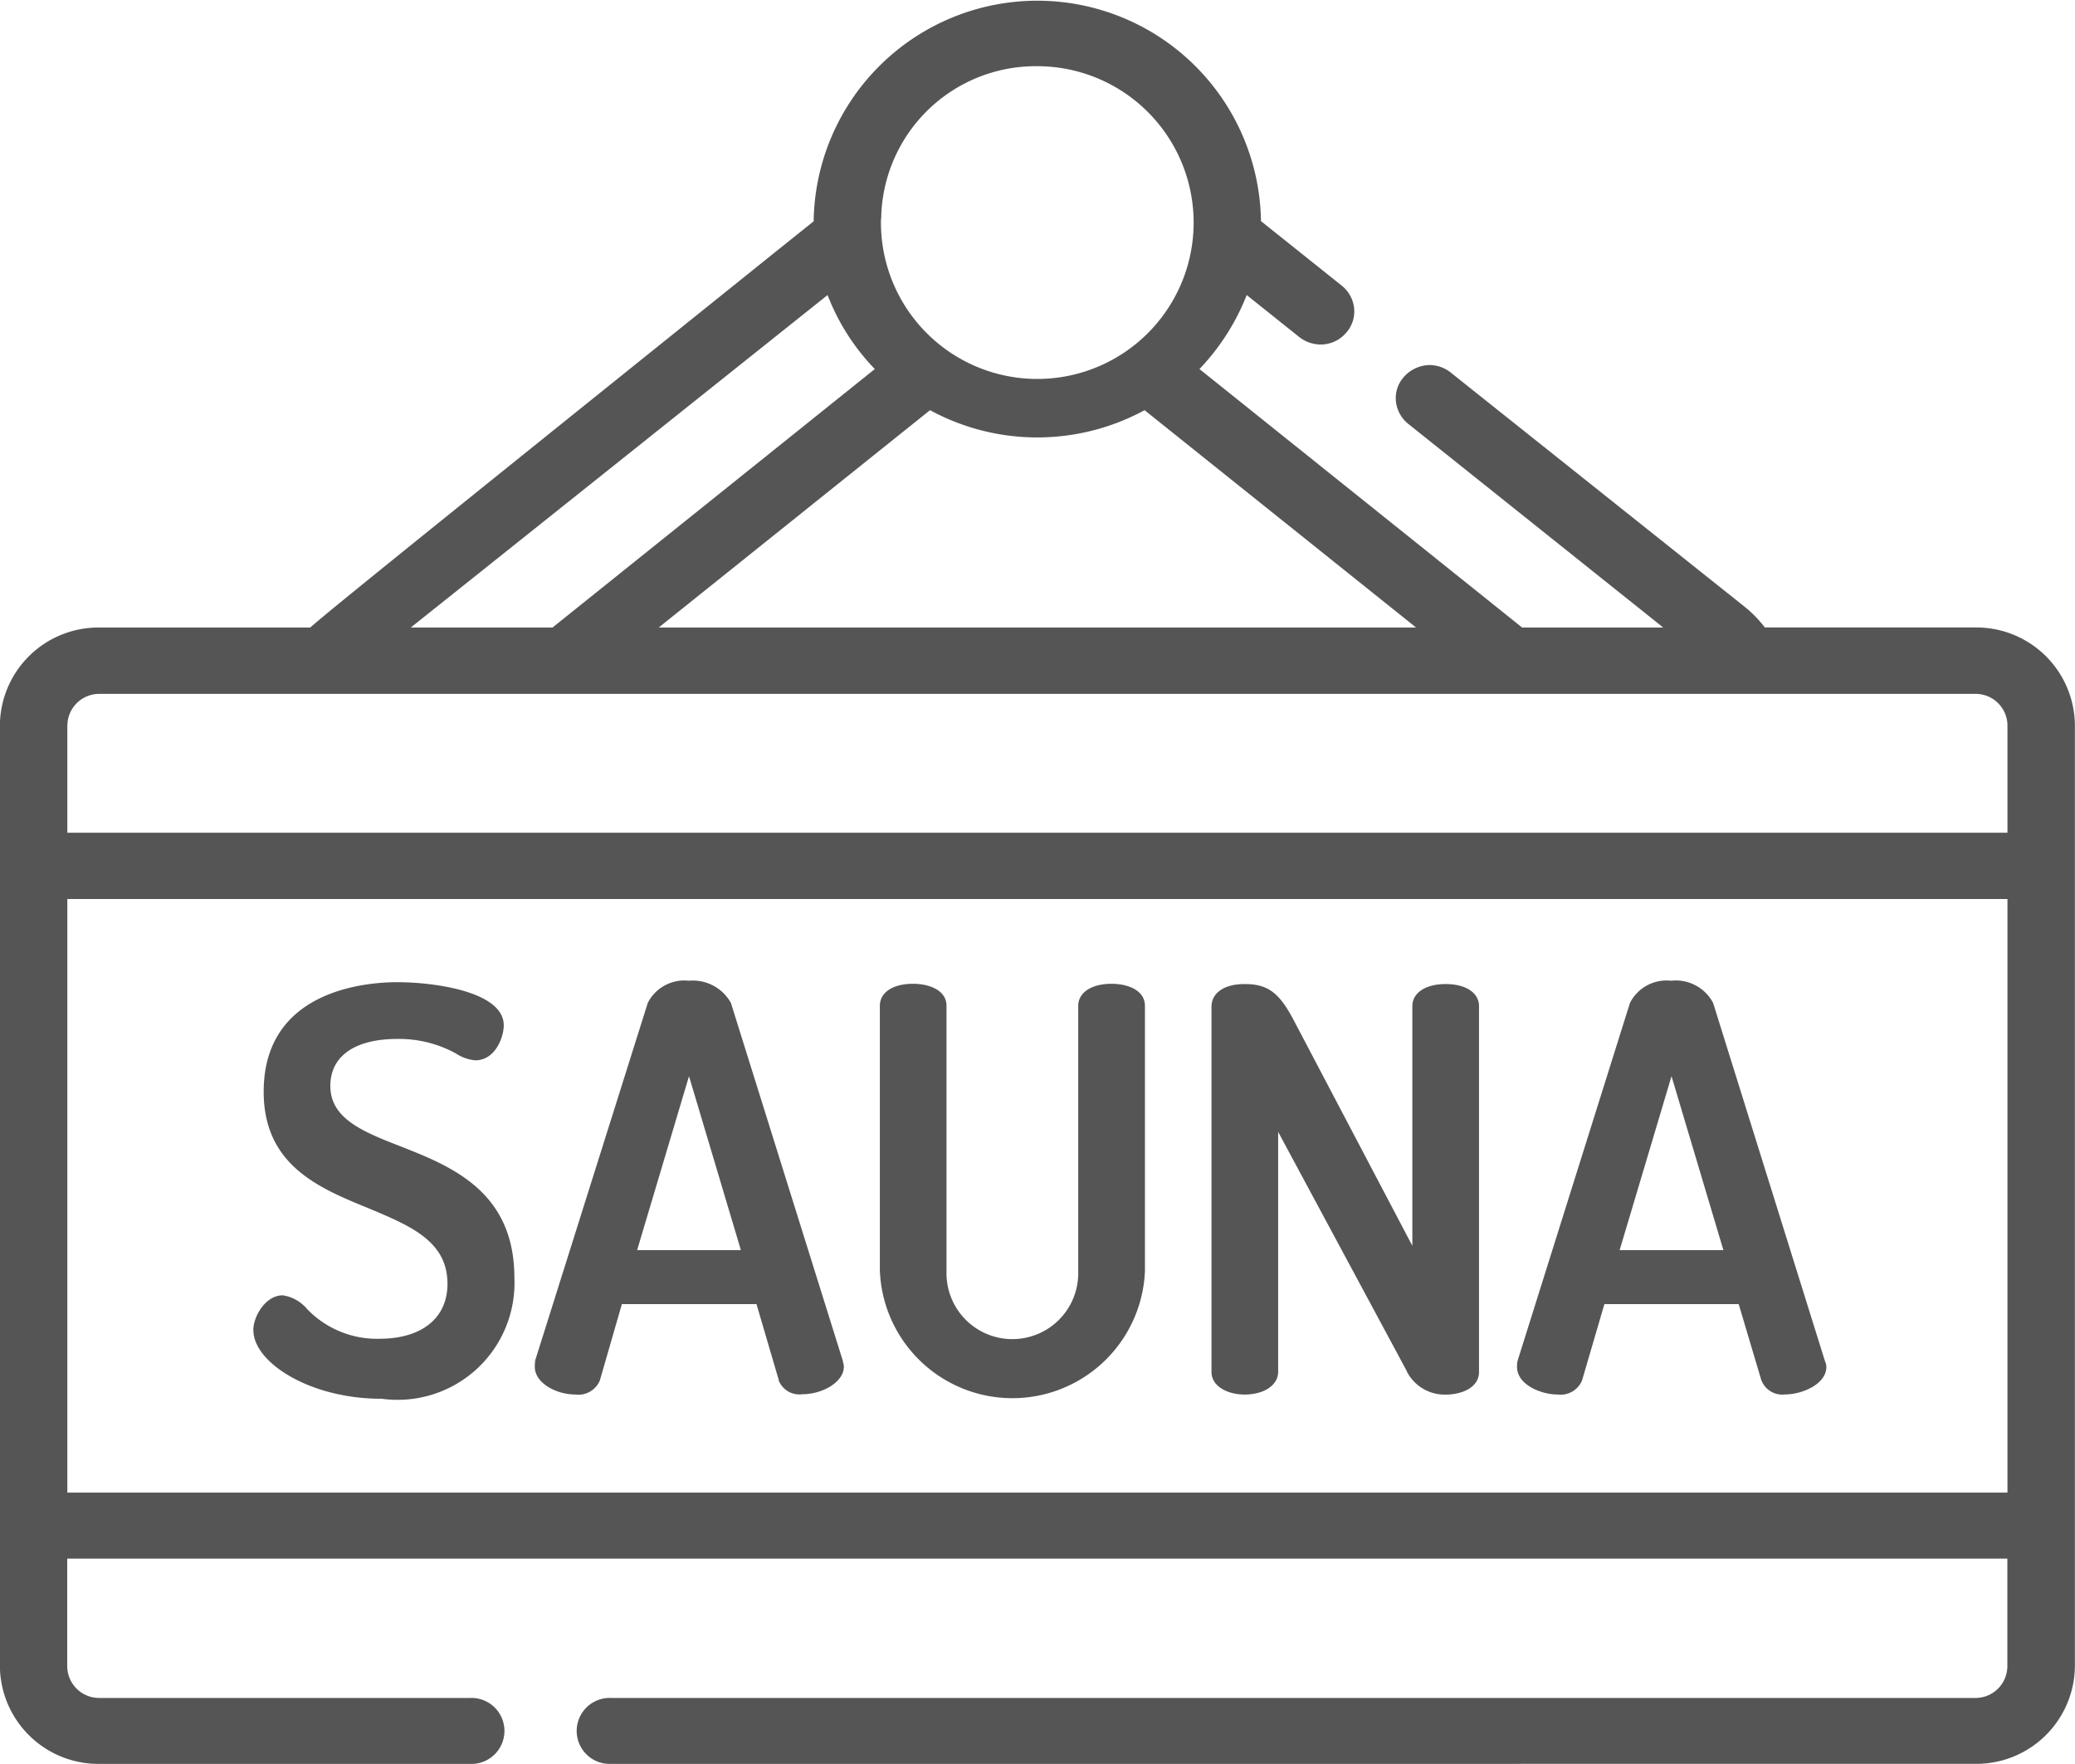 <?xml version="1.0" encoding="UTF-8"?> <svg xmlns="http://www.w3.org/2000/svg" width="40" height="34" viewBox="0 0 40 34"><path d="M1446.779,18713a.636.636,0,1,1,0-1.271h26.294a.614.614,0,0,0,.624-.611v-2.074h-37.4v2.074a.615.615,0,0,0,.624.611h7.143a.636.636,0,1,1,0,1.271h-7.143a1.9,1.9,0,0,1-1.922-1.883v-18.141a1.9,1.9,0,0,1,1.922-1.879h4.061c.343-.312,3.593-2.922,9-7.266l.705-.564v-.053a4.312,4.312,0,0,1,8.621,0v.049l1.56,1.246a.646.646,0,0,1,.237.436.618.618,0,0,1-.144.459.645.645,0,0,1-.505.238.675.675,0,0,1-.412-.146l-1.01-.807a4.382,4.382,0,0,1-.911,1.426l6.22,4.982h2.72l-4.916-3.926a.646.646,0,0,1-.237-.436.61.61,0,0,1,.144-.457.676.676,0,0,1,.505-.24.662.662,0,0,1,.412.148l5.677,4.523a2.307,2.307,0,0,1,.374.387h4.049a1.9,1.9,0,0,1,1.928,1.879v18.141a1.9,1.9,0,0,1-1.928,1.883Zm-10.48-5.229h37.4v-11.441h-37.4Zm0-14.795v2.076h37.4v-2.076a.614.614,0,0,0-.624-.6h-36.151A.614.614,0,0,0,1436.3,18692.979Zm11.4-1.879h14.6l-5.234-4.189a4.333,4.333,0,0,1-4.136,0Zm-4.779,0h2.732l6.213-4.982a4.246,4.246,0,0,1-.911-1.426Zm9.064-7.883a3.014,3.014,0,1,0,3.007-2.936A2.979,2.979,0,0,0,1451.988,18683.217Zm-12.1,21.428c0-.27.237-.674.568-.674a.766.766,0,0,1,.474.27,1.866,1.866,0,0,0,1.385.568c.823,0,1.316-.4,1.316-1.059,0-.822-.711-1.117-1.528-1.459-.948-.387-2.015-.826-2.015-2.244,0-1.959,1.971-2.111,2.576-2.111.711,0,2.052.18,2.052.832,0,.225-.162.674-.549.674a.8.8,0,0,1-.368-.129,2.271,2.271,0,0,0-1.135-.283c-.817,0-1.291.33-1.291.906,0,.627.624.881,1.348,1.162.979.385,2.2.867,2.2,2.537a2.253,2.253,0,0,1-2.558,2.33C1440.965,18705.965,1439.886,18705.256,1439.886,18704.645Zm12.078-1.135v-5.117c0-.26.249-.426.642-.426.3,0,.643.117.643.426v5.117a1.27,1.27,0,1,0,2.539,0v-5.117c0-.254.25-.426.643-.426.3,0,.643.117.643.426v5.117a2.557,2.557,0,0,1-5.109,0Zm16.993,2.1-.437-1.469h-2.589l-.43,1.469a.447.447,0,0,1-.474.273c-.318,0-.78-.189-.78-.531a.461.461,0,0,1,.012-.123l2.165-6.893a.79.79,0,0,1,.792-.428.813.813,0,0,1,.811.428l2.158,6.91a.264.264,0,0,1,.025.105c0,.33-.462.531-.8.531A.429.429,0,0,1,1468.956,18705.605Zm-2.732-2.51h2l-1-3.352Zm-4.1,2.338-2.483-4.617v4.627c0,.252-.268.436-.649.436-.318,0-.636-.154-.636-.436v-7.037c0-.268.243-.439.636-.439.443,0,.661.158.936.672l2.3,4.373v-4.619c0-.254.25-.426.643-.426s.642.172.642.426v7.051c0,.3-.331.436-.642.436A.82.82,0,0,1,1462.119,18705.434Zm-12.108.172-.431-1.469h-2.595l-.424,1.469a.447.447,0,0,1-.474.273c-.368,0-.78-.221-.78-.531a.783.783,0,0,1,.006-.111v-.012l2.171-6.893a.79.79,0,0,1,.792-.428.839.839,0,0,1,.811.428l2.158,6.9c0,.014.006.023.006.037a.232.232,0,0,1,.013.074c0,.3-.418.531-.8.531A.43.43,0,0,1,1450.01,18705.605Zm-2.732-2.51h2l-1-3.352Z" transform="translate(-1435.001 -18679.002)" fill="#555"></path></svg> 